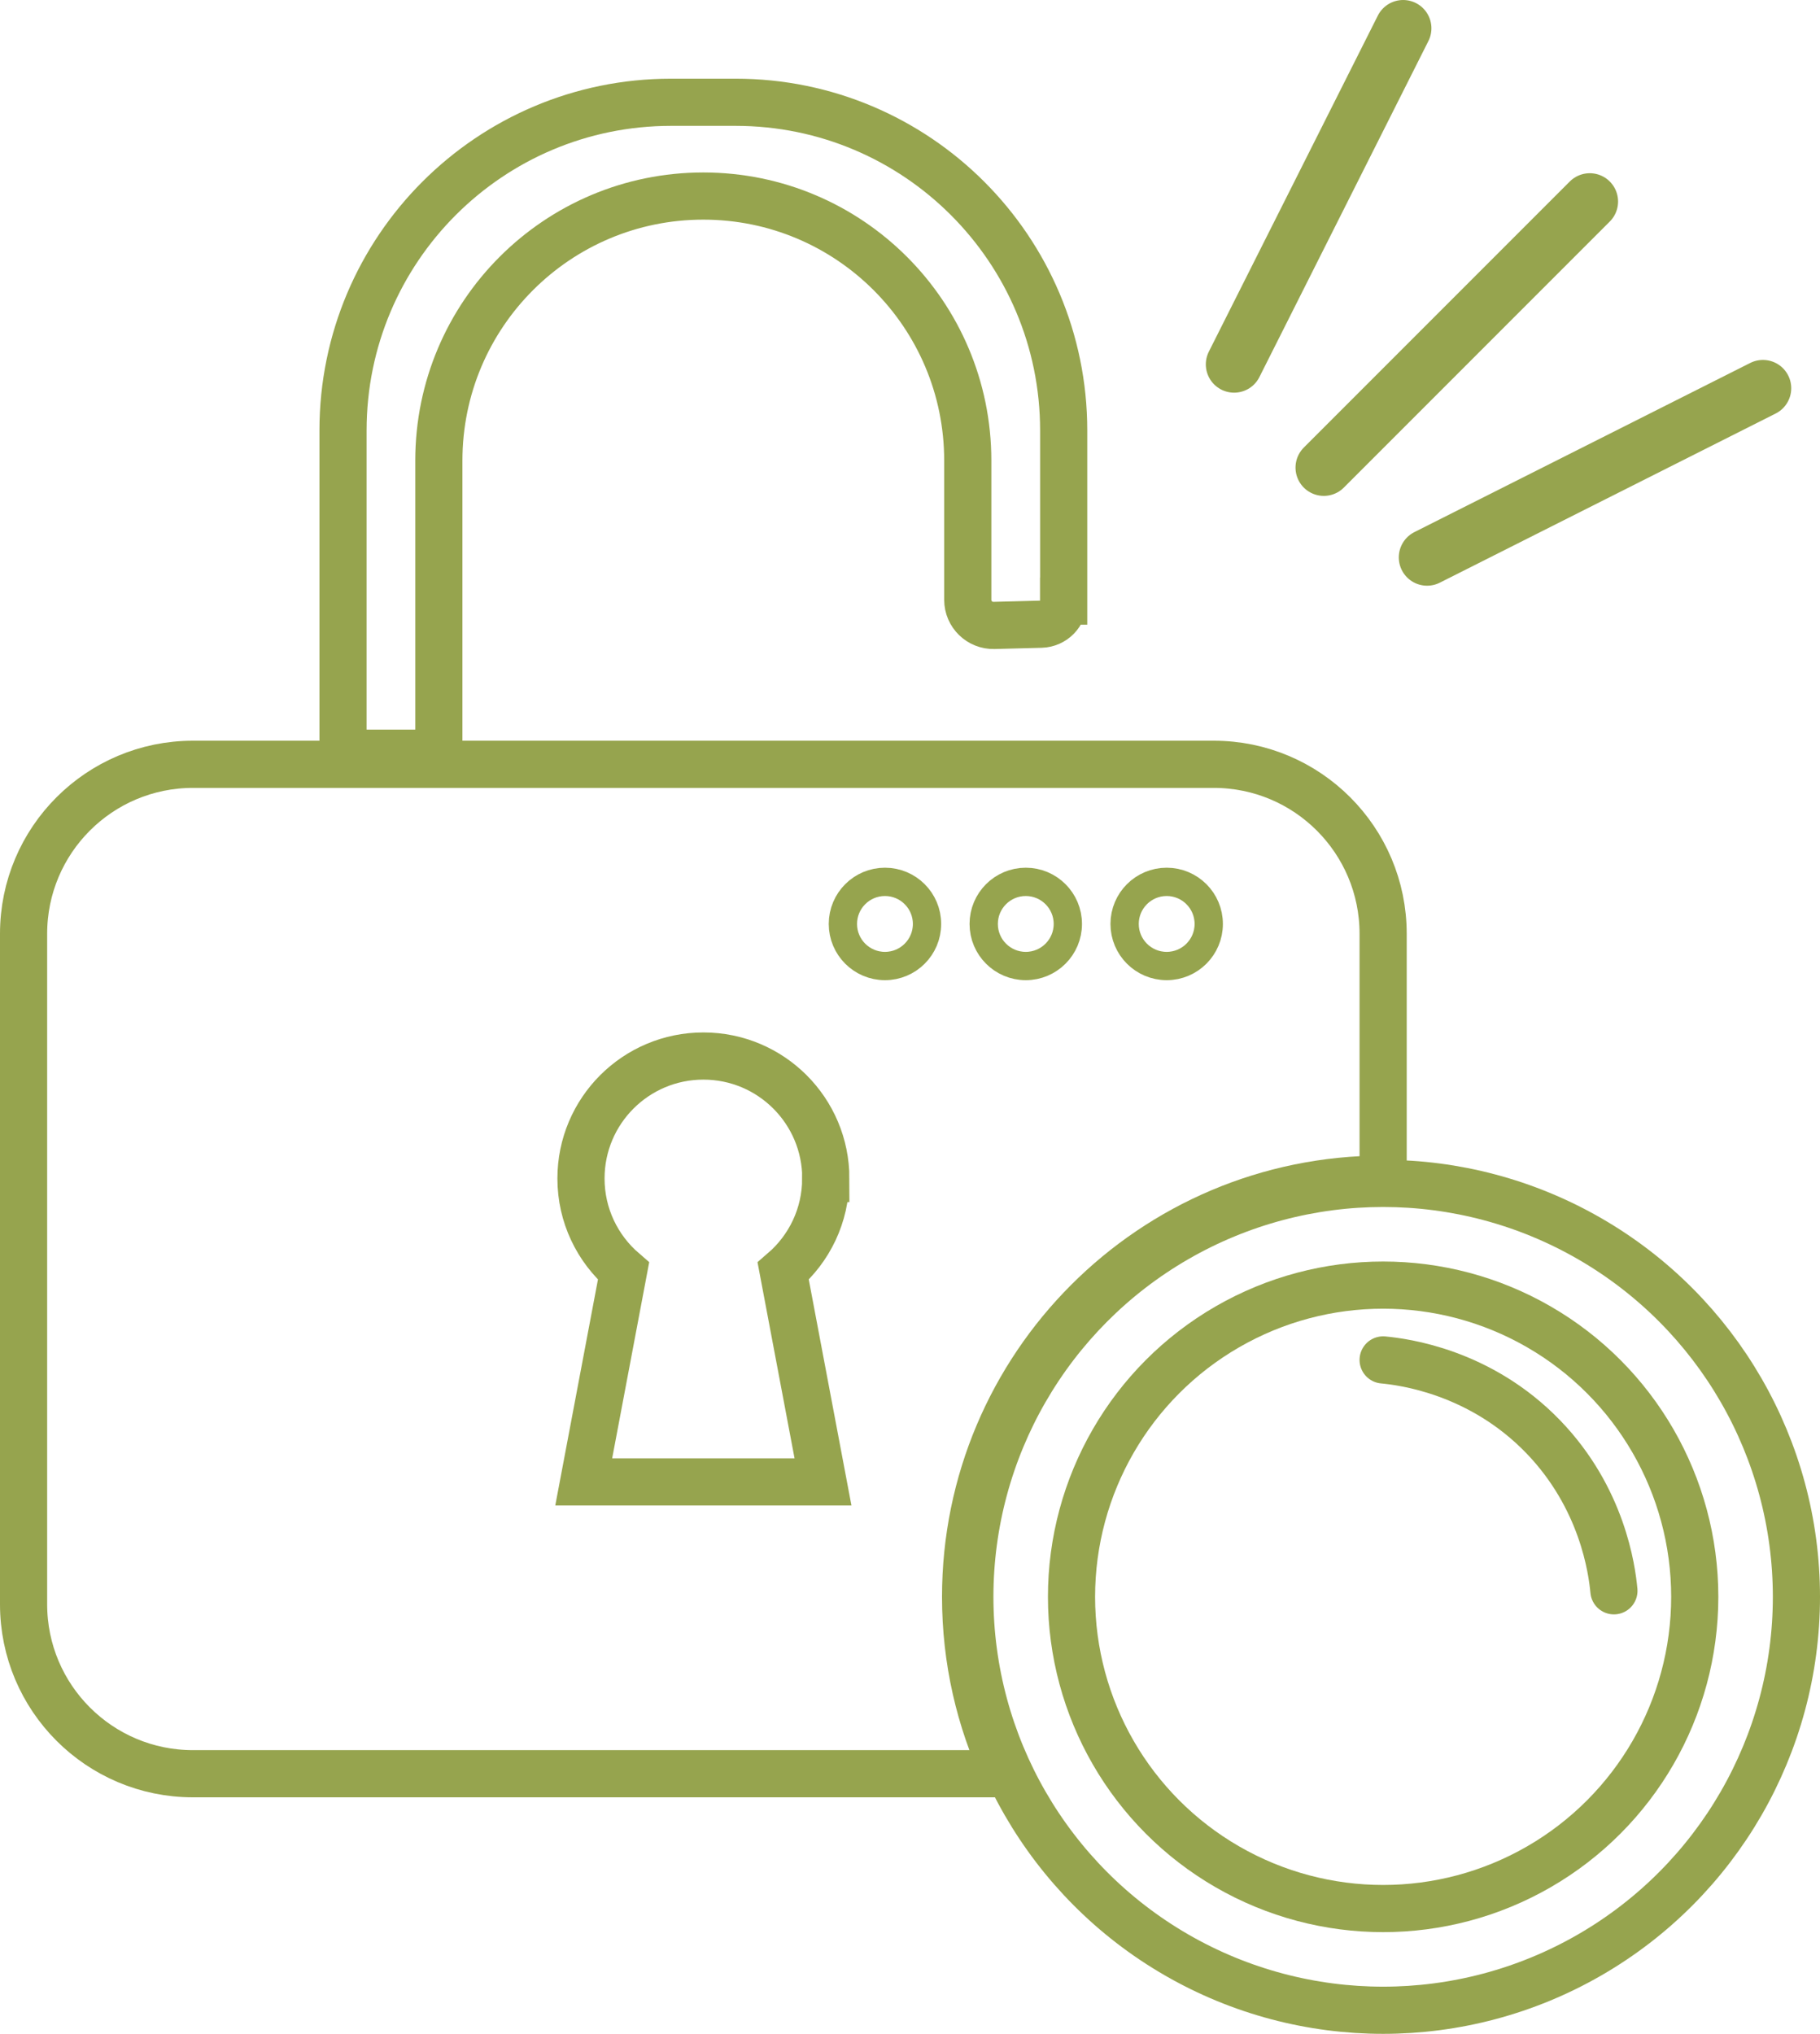 <svg xmlns="http://www.w3.org/2000/svg" id="Layer_2" data-name="Layer 2" viewBox="0 0 192.97 215.58"><defs><style>      .cls-1 {        stroke-width: 3px;      }      .cls-1, .cls-2, .cls-3 {        fill: none;        stroke: #96a44e;        stroke-linecap: round;      }      .cls-1, .cls-3 {        stroke-miterlimit: 8.2;      }      .cls-2 {        stroke-linejoin: round;        stroke-width: 6px;      }      .cls-3 {        stroke-width: 5px;      }    </style></defs><g id="Layer_1-2" data-name="Layer 1"><path class="cls-3" d="M146.65,98.97v26.01c-24.45,0-44.27,19.82-44.27,44.27,0,6.7,1.49,13.06,4.16,18.75H20.46c-9.92,0-17.96-8.04-17.96-17.96v-71.07c0-9.92,8.04-17.96,17.96-17.96h108.23c9.92,0,17.96,8.04,17.96,17.96Z"></path><path class="cls-3" d="M112.78,63.71v-18.08c0-19.21-15.57-34.79-34.79-34.79h-6.84c-19.21,0-34.78,15.57-34.78,34.78v34.21h10.16v-31.01c0-15.49,12.55-28.04,28.04-28.04h0c15.49,0,28.04,12.55,28.04,28.04v14.76c0,1.52,1.26,2.75,2.78,2.71l5-.13c1.32-.04,2.38-1.12,2.38-2.45Z"></path><path class="cls-3" d="M87.56,124.91c0-7.17-5.81-12.98-12.98-12.98s-12.98,5.81-12.98,12.98c0,3.93,1.75,7.44,4.51,9.82l-4.22,22.34h25.37l-4.22-22.34c2.76-2.38,4.51-5.89,4.51-9.82Z"></path><g><circle class="cls-1" cx="93.83" cy="97.93" r="4.46"></circle><circle class="cls-1" cx="108.76" cy="97.93" r="4.46"></circle><circle class="cls-1" cx="123.7" cy="97.93" r="4.46"></circle></g><circle class="cls-3" cx="146.65" cy="169.25" r="43.82"></circle><circle class="cls-3" cx="146.65" cy="169.25" r="33.04"></circle><path class="cls-3" d="M146.65,144.14c2.14.2,10.3,1.23,16.98,8.15,6.28,6.51,7.28,14.08,7.49,16.32"></path><line class="cls-2" x1="130.85" y1="38.62" x2="148.77" y2="3"></line><line class="cls-2" x1="186.92" y1="41.15" x2="151.31" y2="59.08"></line><line class="cls-2" x1="140.36" y1="49.56" x2="168.56" y2="21.36"></line></g></svg>